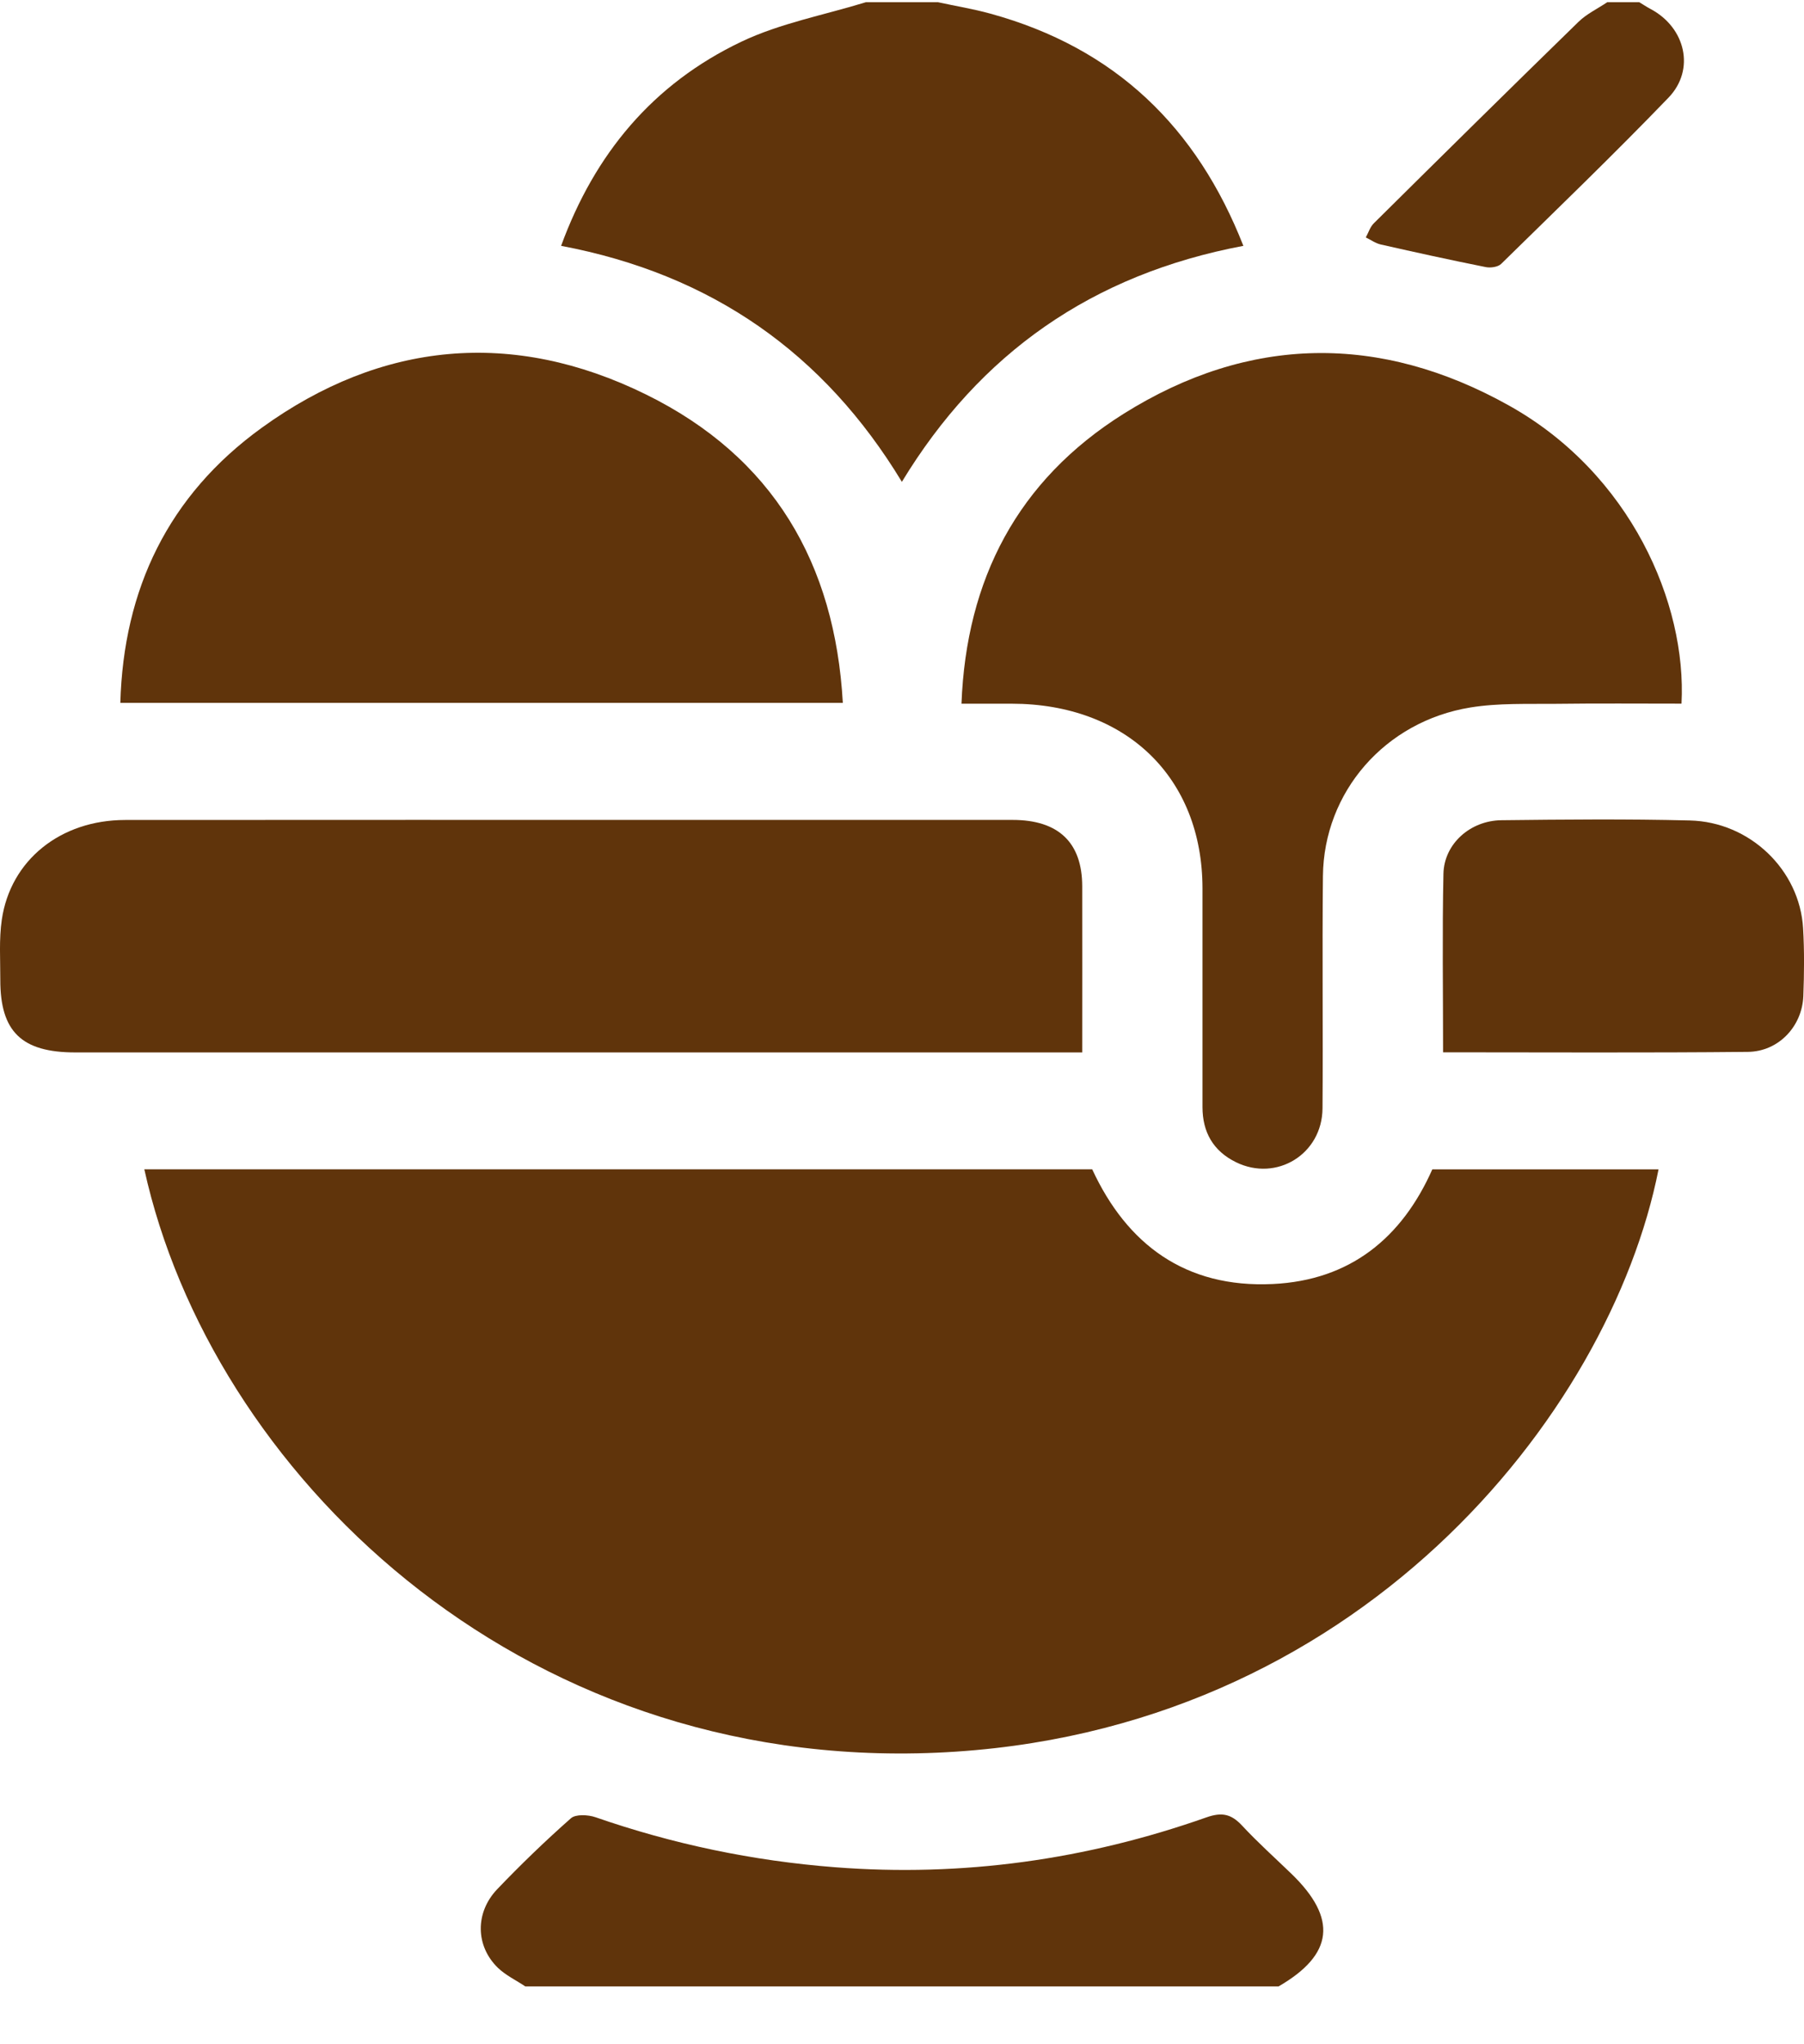 <svg width="30" height="34" viewBox="0 0 30 34" fill="none" xmlns="http://www.w3.org/2000/svg">
<g clip-path="url(#clip0_1002_223)">
<path d="M15.599 0.037C15.889 0.1 16.184 0.148 16.47 0.227C18.556 0.8 19.906 2.125 20.677 4.089C18.163 4.563 16.296 5.875 14.998 8.014C13.704 5.876 11.837 4.562 9.331 4.089C9.888 2.565 10.853 1.396 12.33 0.693C12.975 0.386 13.707 0.25 14.399 0.037C14.799 0.037 15.199 0.037 15.599 0.037Z" fill="#60340B"/>
<path d="M8.734 33.037C8.582 32.936 8.409 32.853 8.28 32.729C7.907 32.367 7.897 31.811 8.269 31.421C8.66 31.012 9.069 30.617 9.495 30.241C9.573 30.172 9.78 30.182 9.902 30.224C11.192 30.672 12.518 30.95 13.885 31.056C16.008 31.221 18.064 30.931 20.059 30.228C20.324 30.134 20.478 30.173 20.656 30.364C20.915 30.643 21.201 30.899 21.475 31.164C22.246 31.909 22.178 32.509 21.262 33.038H8.734V33.037Z" fill="#60340B"/>
<path d="M27.261 0.037C27.324 0.075 27.385 0.116 27.451 0.151C28.028 0.458 28.197 1.157 27.746 1.625C26.84 2.566 25.897 3.474 24.963 4.39C24.911 4.441 24.787 4.459 24.706 4.442C24.122 4.325 23.541 4.198 22.96 4.066C22.873 4.046 22.796 3.989 22.713 3.949C22.757 3.869 22.784 3.775 22.847 3.713C23.977 2.593 25.109 1.475 26.249 0.364C26.384 0.232 26.567 0.145 26.728 0.037H27.261V0.037Z" fill="#60340B"/>
<path d="M2.4 19.448H18.163C18.74 20.695 19.711 21.425 21.165 21.356C22.455 21.295 23.314 20.587 23.819 19.449H27.581C26.776 23.527 22.561 28.848 15.577 29.151C8.552 29.456 3.5 24.431 2.4 19.448Z" fill="#60340B"/>
<path d="M27.963 11.703C27.27 11.703 26.573 11.697 25.878 11.706C25.402 11.711 24.918 11.691 24.452 11.767C23.032 11.998 22.014 13.172 22 14.571C21.986 15.859 22.003 17.147 21.993 18.435C21.987 19.196 21.229 19.661 20.554 19.33C20.171 19.142 19.997 18.825 19.997 18.413C19.997 17.2 19.998 15.987 19.997 14.774C19.995 12.931 18.727 11.706 16.824 11.704C16.56 11.704 16.296 11.704 15.989 11.704C16.069 9.637 16.919 7.991 18.687 6.881C20.773 5.573 22.953 5.544 25.103 6.75C27.116 7.88 28.052 10.034 27.963 11.704L27.963 11.703Z" fill="#60340B"/>
<path d="M17.998 17.504H17.578C12.136 17.504 6.693 17.504 1.251 17.504C0.36 17.504 0.003 17.159 0.005 16.294C0.006 15.961 -0.018 15.623 0.03 15.296C0.175 14.305 1.007 13.639 2.08 13.638C5.268 13.635 8.455 13.637 11.642 13.637C13.375 13.637 15.107 13.637 16.84 13.637C17.602 13.637 17.996 14.013 17.997 14.74C17.999 15.65 17.997 16.56 17.997 17.503L17.998 17.504Z" fill="#60340B"/>
<path d="M14.016 11.69H2.001C2.054 9.801 2.796 8.24 4.354 7.114C6.345 5.675 8.526 5.47 10.741 6.56C12.861 7.603 13.885 9.373 14.016 11.69Z" fill="#60340B"/>
<path d="M23.998 17.501C23.998 16.483 23.983 15.507 24.004 14.532C24.015 14.037 24.447 13.648 24.968 13.642C26.011 13.63 27.056 13.62 28.099 13.646C29.102 13.669 29.929 14.471 29.985 15.439C30.007 15.815 30.003 16.192 29.989 16.567C29.969 17.071 29.577 17.491 29.064 17.495C27.389 17.512 25.713 17.502 23.998 17.502V17.501Z" fill="#60340B"/>
</g>
<defs>
<clipPath id="clip0_1002_223">
<rect width="30" height="33" fill="white" transform="translate(0 0.037)"/>
</clipPath>
</defs>
</svg>
